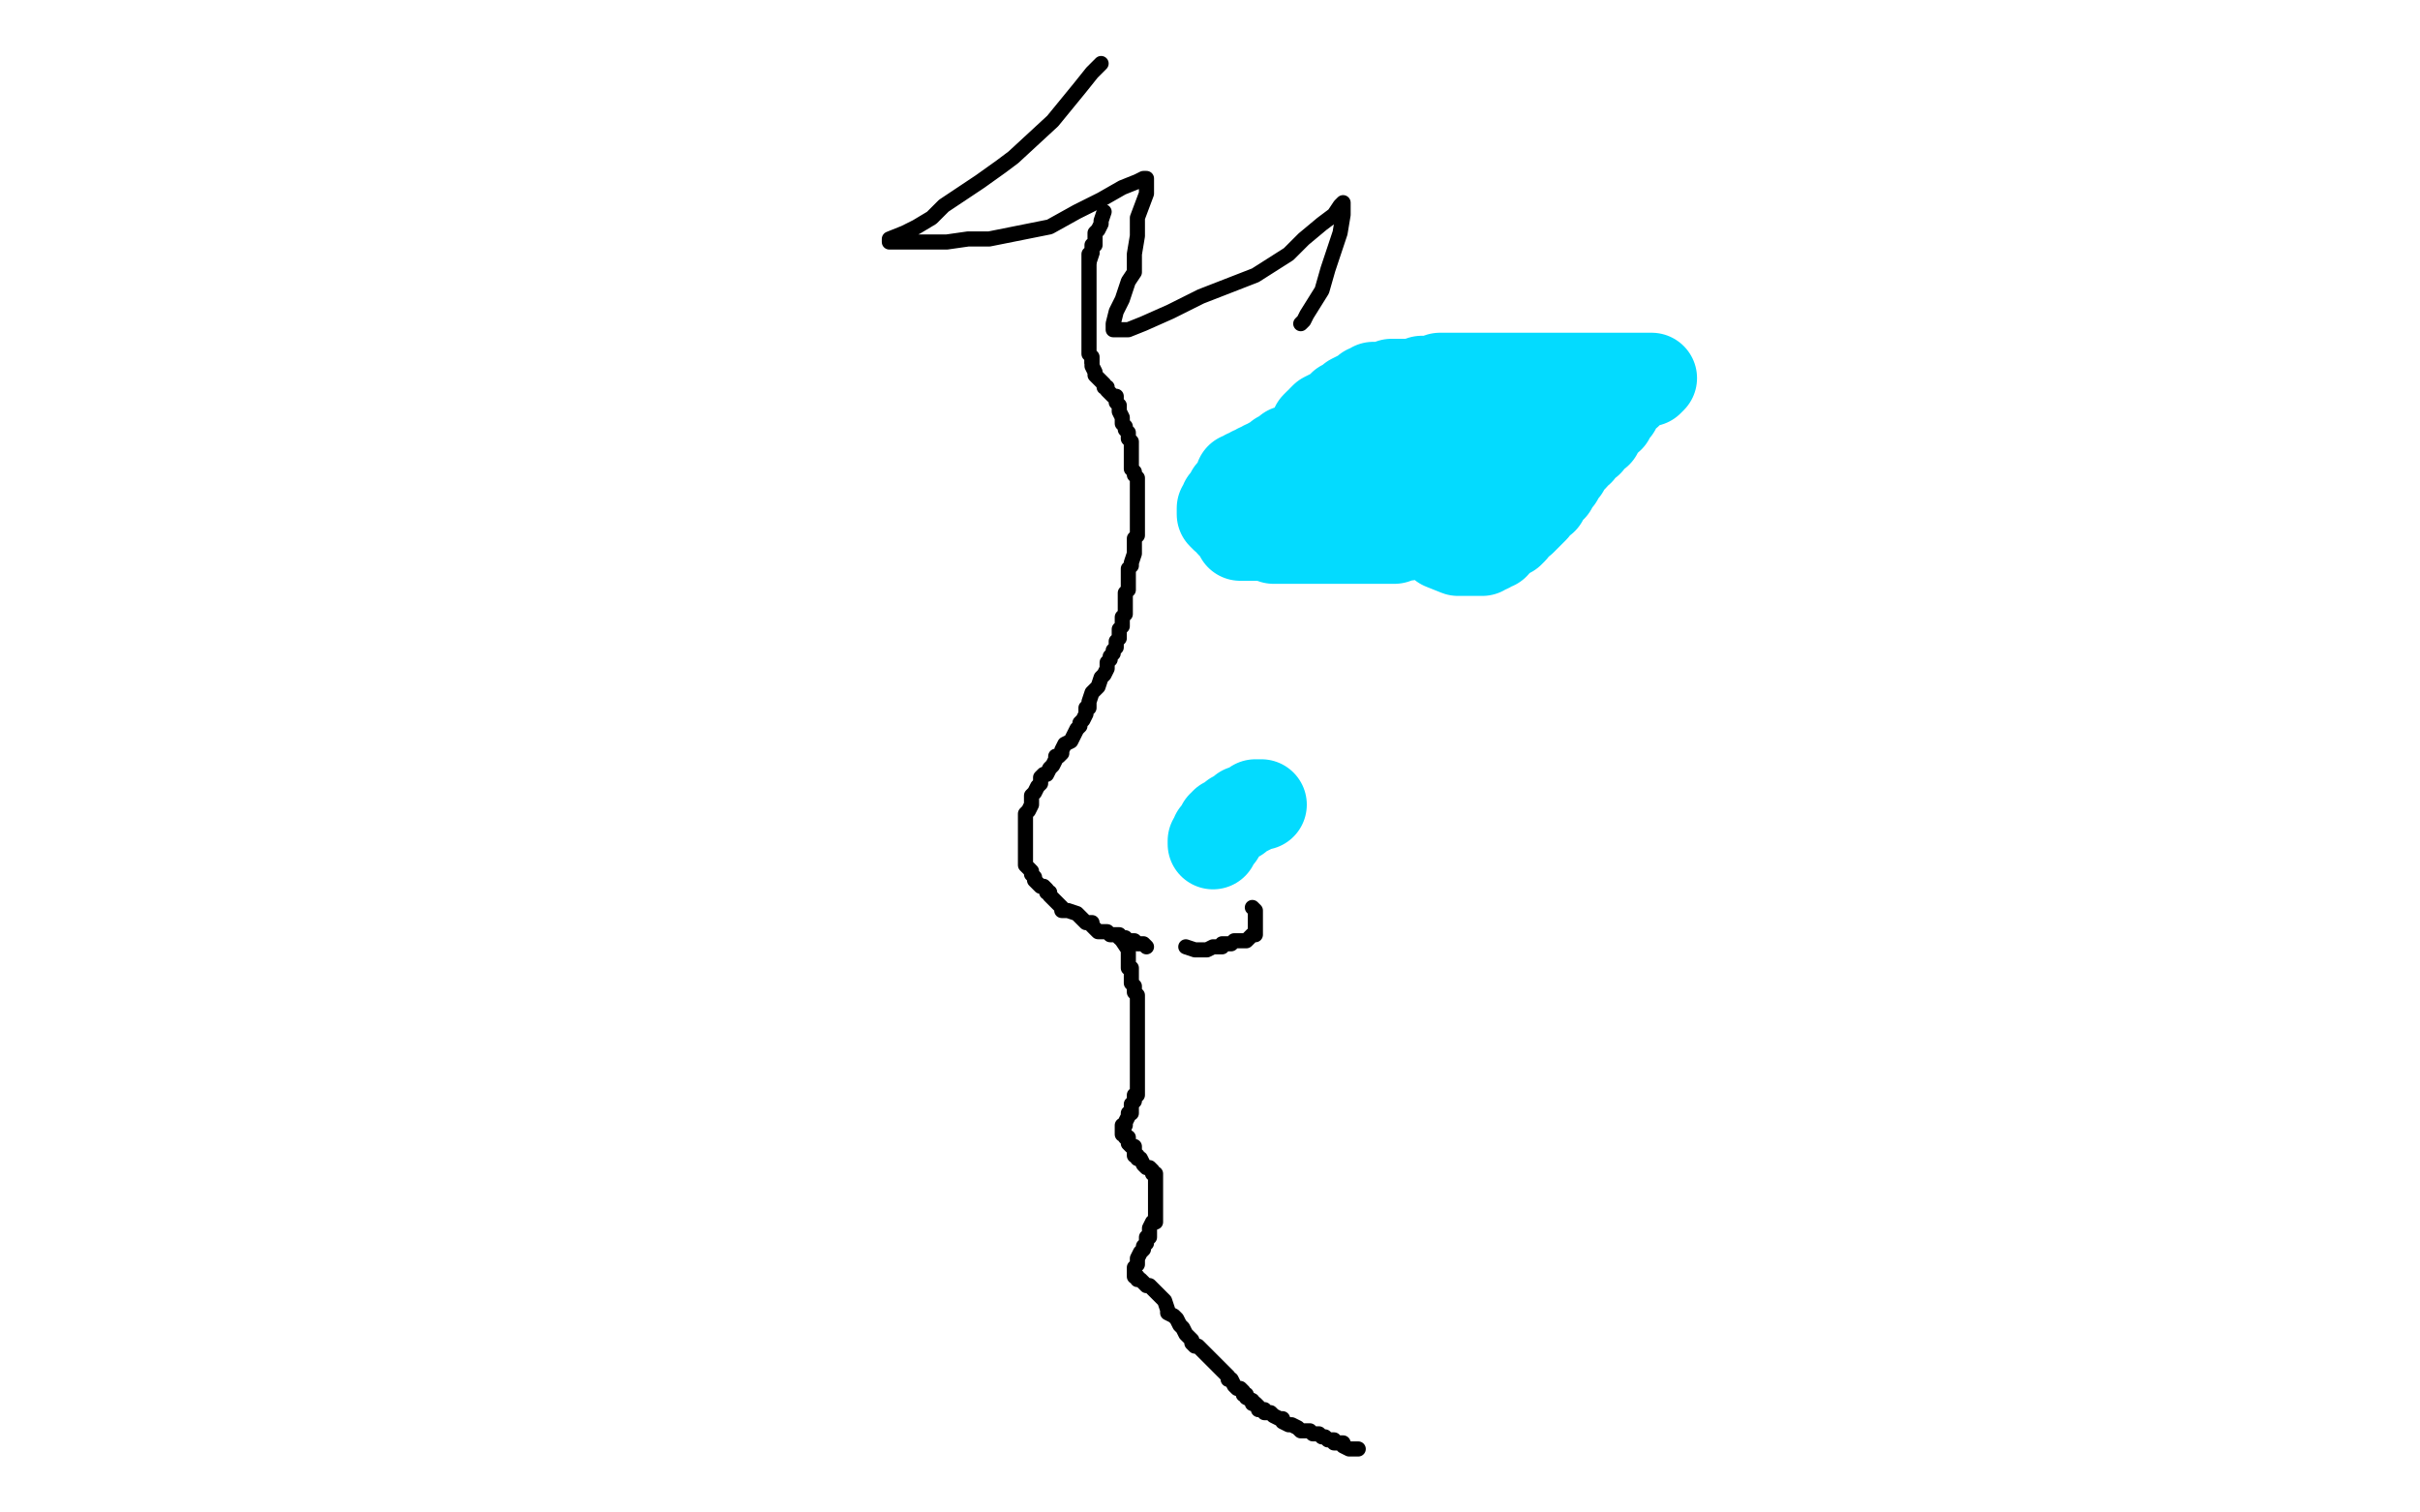 <?xml version="1.0" standalone="no"?>
<!DOCTYPE svg PUBLIC "-//W3C//DTD SVG 1.1//EN"
"http://www.w3.org/Graphics/SVG/1.1/DTD/svg11.dtd">

<svg width="800" height="500" version="1.1" xmlns="http://www.w3.org/2000/svg" xmlns:xlink="http://www.w3.org/1999/xlink" style="stroke-antialiasing: false"><desc>This SVG has been created on https://colorillo.com/</desc><rect x='0' y='0' width='800' height='500' style='fill: rgb(255,255,255); stroke-width:0' /><polyline points="364,101 364,104 364,104 364,106 364,106 364,107 364,107 364,108 364,108 364,110 364,110 364,112 364,112 364,113 364,113 364,114 364,116 364,117 364,119 364,120 364,121 364,123 364,125 364,126 364,127 365,129 365,130" style="fill: none; stroke: #ffffff; stroke-width: 1; stroke-linejoin: round; stroke-linecap: round; stroke-antialiasing: false; stroke-antialias: 0; opacity: 1.0"/>
<polyline points="364,72 364,75 364,75 364,76 364,76 364,78 364,78 363,79 363,79 363,80 363,80 363,82 363,83 363,84 362,87 361,88 361,89 361,91 360,93 360,94 360,95 360,96 360,97 359,98 359,99 359,100 359,101 359,102 359,103 359,104 359,105 359,106 359,107 359,109 359,110 359,111 359,112 359,113 359,114 359,115 359,116 359,117 359,118 359,119 359,120 360,120 360,121 360,122 361,123 361,124 362,125 363,126 364,127 365,128 365,129 365,130 366,130 367,131 368,132 369,132 370,132 370,133 371,134" style="fill: none; stroke: #000000; stroke-width: 1; stroke-linejoin: round; stroke-linecap: round; stroke-antialiasing: false; stroke-antialias: 0; opacity: 1.0"/>
<polyline points="365,70 364,73 364,73 364,74 364,74 363,76 363,76 362,77 362,77 362,78 362,78 362,79 362,79 362,80 362,81 361,81 361,82 361,83 360,84 360,85 360,86 360,89 360,90 360,91 360,92 360,93 360,94 360,95 360,96 360,97 360,98 360,99 360,101 360,102 360,103 360,104 360,105 360,106 360,107 360,108 360,109 360,110 360,111 360,112 360,113 360,115 360,116 360,117 361,118 361,119 361,120 361,121 362,123 362,124 363,125 364,126 365,127 365,128 366,128 366,129 367,130 368,131 369,131 369,132 369,133 370,134 370,135 370,136 371,138 371,139 371,140 372,141 372,142 373,143 373,145 374,146 374,147 374,148 374,150 374,151 374,152 374,153 374,154 374,155 375,156 375,157 376,158 376,159 376,160 376,161 376,162 376,164 376,165 376,166 376,169 376,171 376,172 376,173 376,174 376,175 376,177 375,178 375,180 375,181 375,183 374,186 374,187 373,188 373,189 373,190 373,191 373,192 373,193 373,194 373,195 372,196 372,197 372,198 372,199 372,200 372,202 372,203 371,204 371,205 371,206 371,207 370,208 370,211 369,212 369,213 369,214 368,215 368,216 367,217 367,218 366,219 366,220 366,221 365,223 364,224 363,227 361,229 360,232 360,233 360,234 359,234 359,236 358,238 357,239 357,240 356,241 355,243 354,245 352,246 351,248 351,249 350,250 349,250 349,251 348,253 347,254 346,256 345,256 344,257 344,258 344,259 343,260 342,262 341,263 341,265 341,266 340,268 339,269 339,270 339,272 339,273 339,274 339,275 339,276 339,278 339,279 339,280 339,281 339,282 339,283 339,285 339,286 340,287 341,288 341,289 342,290 342,291 343,292 344,293 345,293 346,294 346,295 347,295 347,296 348,297 349,298 350,299 351,300 351,301 353,301 356,302 357,303 358,304 359,305 361,305 361,306 362,307 363,308 364,308 365,308 366,308 367,309 368,309 369,309 370,309 370,310 371,310 372,310 372,311 373,311 374,311 375,311 376,312 377,312 378,312 379,313" style="fill: none; stroke: #000000; stroke-width: 5; stroke-linejoin: round; stroke-linecap: round; stroke-antialiasing: false; stroke-antialias: 0; opacity: 1.0"/>
<polyline points="392,313 395,314 395,314 397,314 397,314 398,314 398,314 399,314 399,314 401,313 401,313 402,313 403,313 404,313 404,312 405,312 406,312 407,312 408,311 409,311 410,311 412,311 413,310 414,309 415,309 415,308 415,307 415,305 415,304 415,303 415,302 415,301 414,300" style="fill: none; stroke: #000000; stroke-width: 5; stroke-linejoin: round; stroke-linecap: round; stroke-antialiasing: false; stroke-antialias: 0; opacity: 1.0"/>
<polyline points="371,311 373,314 373,314 373,315 373,315 373,316 373,316 373,317 373,317 373,318 373,318 373,320 374,320 374,321 374,322 374,323 374,324 374,325 375,326 375,327 375,328 376,329 376,330 376,331 376,332 376,333 376,334 376,335 376,336 376,337 376,338 376,339 376,340 376,341 376,342 376,343 376,344 376,345 376,346 376,347 376,348 376,349 376,350 376,351 376,352 376,353 376,354 376,355 376,356 376,357 376,358 376,359 376,360 376,361 376,362 375,362 375,363 375,364 374,365 374,367 374,368 373,368 373,369 372,371 372,372 371,372 371,373 371,375 372,375 372,376 373,376 373,377 373,378 374,379 375,379 375,380 375,381 375,382 376,382 376,383 377,383 378,385 379,386 380,386 381,387 381,388 382,388 382,389 382,391 382,392 382,393 382,394 382,396 382,397 382,398 382,399 382,400 382,401 382,402 382,403 382,404 381,404 380,406 380,407 380,408 380,409 379,409 379,410 379,411 378,412 378,413 377,414 376,416 376,417 376,418 375,419 375,420 375,421 375,422 376,422 376,423 377,423 378,424 379,425 380,425 381,426 382,427 383,428 385,430 386,433 386,434 388,435 389,436 390,438 391,439 392,441 393,442 394,443 394,444 395,445 396,445 397,446 398,447 399,448 400,449 401,450 402,451 403,452 404,453 405,454 406,455 406,456 407,456 408,458 409,459 410,459 411,460 411,461 412,461 412,462 414,463 414,464 415,464 416,465 416,466 417,466 418,466 418,467 419,467 420,467 421,468 423,469 424,469 424,470 426,471 427,471 429,472 430,473 432,473 433,473 434,474 435,474 436,474 437,475 438,475 439,476 441,476 441,477 442,477 444,477 444,478 446,479 447,479 448,479 449,479" style="fill: none; stroke: #000000; stroke-width: 5; stroke-linejoin: round; stroke-linecap: round; stroke-antialiasing: false; stroke-antialias: 0; opacity: 1.0"/>
<polyline points="405,166 407,163 407,163 408,163 408,163 409,161 409,161 411,159 411,159 411,158 411,158 413,155 413,155 414,154 414,154 415,152 416,151 417,150 418,148 420,147 420,145 422,143 422,142 423,140 424,139 424,138 425,136 426,135 426,134 427,133 427,132 428,131 429,131 429,130 430,130 431,130 432,129 433,129 435,129 436,128 436,127 437,127 439,127 440,127 441,127 442,127 443,127 444,127 446,127 447,127 449,127 450,127 453,127 454,127 455,127 456,127 458,128 459,128 461,128 462,128 464,128 467,129 468,129 470,129 471,129 472,130 474,131 476,132 479,133 481,134 483,135 485,136 486,137 488,139 489,140 491,140 492,142 494,143 494,144 495,144 496,145 497,145 497,146 498,146 499,148 500,148 500,149 501,151 502,152 503,153 503,154 503,155 503,156 503,157 503,159 502,161 502,163 501,164 500,164 500,166 499,168 497,169 497,170 496,172 495,172 494,174 493,175 491,176 490,177 489,177 487,178 485,179 484,179 483,179 480,181 479,181 476,182 473,183 469,183 466,184 462,185 459,185 458,185 456,185 455,185 454,185 453,185 452,185 449,185 447,185 443,185 439,185 436,185 430,185 427,185 425,185 424,184 422,184 421,183 418,183 415,182 410,179 407,178 405,177 403,176 403,175 402,175 401,174 400,172" style="fill: none; stroke: #000000; stroke-width: 5; stroke-linejoin: round; stroke-linecap: round; stroke-antialiasing: false; stroke-antialias: 0; opacity: 1.0"/>
<polyline points="414,157 417,157 417,157 418,158 418,158 418,159 418,159 419,160 420,161 421,162 422,162 422,163 423,164 424,164 424,165 425,165 426,165 427,165 428,165 429,166 431,166 431,167 433,168 434,168 435,168 436,168 437,169 438,169 439,169 440,169 441,169 442,169 443,169 444,169 445,169 446,169 447,169 448,169 449,169 450,169 451,169 452,169 453,169 454,168 455,168 456,168 457,167 458,166 459,165 462,164 463,163 464,163 465,162 466,162 466,161 468,160 468,159 469,158 470,158 470,157 471,155 471,154 472,154 472,152 472,151 472,150 472,149 472,148 472,147 472,146 472,145 472,144 472,143 472,141 472,140 472,139 472,138 472,137 472,136 472,135 472,134 472,133 472,132 472,131 471,130 471,129 470,128 469,128" style="fill: none; stroke: #000000; stroke-width: 5; stroke-linejoin: round; stroke-linecap: round; stroke-antialiasing: false; stroke-antialias: 0; opacity: 1.0"/>
<polyline points="437,134 434,134 434,134 433,134 433,134 432,135 432,135 431,136 431,136 431,137 431,138 431,139 430,140 430,142 430,143 430,144 430,145 430,146 430,147 430,148 430,149 431,150 432,150 433,150 434,151 435,151 436,151 437,151 438,151 439,151 440,151 441,151 441,152 442,152 443,152 444,152 445,152 447,152 448,151 449,151 450,150 451,149 452,148 454,147 455,146 457,145 457,142 457,140 457,139 457,138 457,137 457,135 457,134 456,133 455,133 455,132 454,132 454,131 453,131 453,130 452,130 451,129 449,129 448,129 448,128 447,128 445,128 444,128 443,128 441,129 439,131 438,131 437,132 437,133 436,133 436,134 436,135 436,137 436,138 437,138 438,139 439,140 439,141 440,142 441,143 442,144 443,144 444,144 445,144 446,144 448,144 450,144 451,144 452,144 454,143 455,142 456,141 457,140 457,139 457,137 457,136 457,133 456,132 455,130 455,129 453,128 452,128 451,128 449,128 447,128 446,129 444,130 443,131 441,131 441,132 440,133 439,135 438,136 437,137 437,138 436,140 436,142 436,143 436,144 436,145 436,146 436,147 437,148 438,148 440,148 442,148 443,148 444,148 445,148 447,147 448,144 448,143 448,142 449,140 449,139 450,138 450,136 450,135 450,133 450,132 450,130 449,129 445,129 443,129 441,129 440,130 440,131 439,133 439,134 439,135 439,136 440,137 442,138 443,139 445,139 448,139 452,138 453,138 454,137 455,136 455,135 454,134 454,133 452,130 451,130 451,129 450,129 449,129 447,129 446,129 444,129 444,130 443,131 441,132 441,135 441,136 441,138 441,139 441,141 442,141 442,142 443,142 444,142 445,142 446,142 447,142 448,140 447,136 447,134 446,133 445,132 444,132 443,132 442,134 442,135 442,136 442,138 442,139 442,140 443,141 444,141 445,140 445,139 445,137 445,136 444,136 441,136 440,136 439,136 439,137 439,138" style="fill: none; stroke: #000000; stroke-width: 5; stroke-linejoin: round; stroke-linecap: round; stroke-antialiasing: false; stroke-antialias: 0; opacity: 1.0"/>
<polyline points="364,21 361,24 361,24 357,29 357,29 348,40 348,40 335,52 335,52 331,55 331,55 324,60 324,60 318,64 312,68 308,72 303,75 299,77 294,79 294,80 295,80 300,80 306,80 313,80 320,79 327,79 337,77 347,75 356,70 364,66 371,62 376,60 378,59 379,59 379,61 379,64 376,72 376,78 375,84 375,90 373,93 371,99 369,103 368,107 368,108 368,109 369,109 371,109 373,109 378,107 387,103 397,98 415,91 426,84 431,79 437,74 441,71 443,68 444,67 444,69 444,71 443,77 441,83 439,89 437,96 432,104 431,106 430,107" style="fill: none; stroke: #000000; stroke-width: 5; stroke-linejoin: round; stroke-linecap: round; stroke-antialiasing: false; stroke-antialias: 0; opacity: 1.0"/>
<polyline points="417,266 415,266 415,266 414,267 414,267 412,268 412,268 411,268 411,268 409,270 409,270 408,270 408,270 407,271 407,271 405,272 405,272 405,273 405,273 404,273 404,273 404,274 404,274 403,276 402,276 402,277 401,278 401,279" style="fill: none; stroke: #03dbff; stroke-width: 30; stroke-linejoin: round; stroke-linecap: round; stroke-antialiasing: false; stroke-antialias: 0; opacity: 1.0"/>
<polyline points="468,133 467,133 467,133 466,133 466,133 465,134 465,135 464,136 464,137 464,138 464,139 464,140 464,141 464,142 464,143 464,144 464,145 464,146 464,147 464,148 464,149 464,150 464,151 463,152 463,153 462,154 461,154 461,155 460,156 459,157 458,157 455,157 455,158 454,159 453,159 452,159 451,159 450,159 449,159 447,159 446,159 444,159 443,159 441,159 440,160 439,160 438,158 438,157 438,156 438,155 438,153 437,152 436,152 436,151 435,151 435,150 435,149 435,148 435,147 435,146 435,145 435,144 435,143 435,142 435,141 436,140 437,140 437,139 438,138 440,137 441,137 442,137 443,137 444,137 445,137 446,137 447,137 448,137 449,137 450,137 452,136 452,135 453,135 454,135 455,135 456,135 457,135 458,134 459,134 460,134 461,134 462,134 463,134 464,134 465,134 466,134 468,134 471,134 472,134 474,135 476,135 478,135 480,136 481,136 482,137 483,137 484,138 485,138 487,138 488,138 489,139 490,139 490,140 491,140 492,140 493,140 493,141 493,142 493,143 493,144 493,146 493,147 494,147 494,148 494,149 494,150 494,151 495,152 495,153 495,154 495,155 495,156 495,157 495,158 495,159 495,160 495,161 495,162 495,163 495,164 494,165 493,166 493,167 492,167 491,168 490,168 488,168 487,168 485,168 484,168 482,168 481,168 480,168 479,169 478,169 477,169 476,169 475,170 473,170 472,171 470,171 469,171 469,172 467,172 466,172 465,173 464,173 463,173 463,174 461,174 460,174 458,174 457,174 457,175 455,175 454,175 452,175 451,175 449,175 448,175 447,175 446,175 445,175 444,175 443,175 442,175 441,175 440,175 439,175 437,175 436,175 434,175 433,175 431,175 430,175 428,175 427,175 425,175 424,175 423,174 422,174 421,173 419,173 418,173 417,173 416,173 416,172 415,172 413,171 412,171 411,171 409,170 409,169 410,168 411,167 412,167 412,166 414,165 414,164 415,164 416,163 417,162 417,161 418,161 419,161 419,160 420,159 422,158 424,158 424,157 425,156 426,155 427,154 428,153 428,152 429,152 429,151 429,150 430,150 430,149 431,149 431,148 431,147 432,146 434,145 435,143 436,143 436,142 437,141 438,141 439,141 439,140 440,140 440,139 441,139 442,139 443,138 443,137 444,137 444,136 445,136 446,136 447,136 447,134 448,134 449,133 450,133 452,132 452,131 453,131 454,131 455,131 456,130 457,130 458,130 459,130 460,128 461,128 462,128 464,128 465,128 466,128 467,128 468,128 469,128 471,128 471,129 473,129 474,129 476,131 478,132 479,132 480,133 482,134 483,135 485,136 486,138 487,138 488,138 490,139 491,140 492,140 494,141 495,142 495,143 496,143 497,143 497,144 497,145 497,146 497,147 497,148 497,150 496,151 494,152 494,153 493,153 492,154 491,154 491,155 490,156 489,156 489,157 488,158 488,159 487,160 487,161 487,162 487,163 486,165 485,165 485,166 484,167 483,168 482,168 482,169 481,170 479,171 479,172 477,173 476,173 476,174 475,174 473,175 472,175 471,175 469,176 468,176 466,176 465,177 464,177 463,177 461,178 460,178 459,178 458,178 457,178 456,178 455,178 454,178 452,178 451,178 450,178 449,178 448,178 447,178 446,178 445,178 444,178 443,178 442,178 441,178 440,178 438,178 437,178 435,178 434,178 433,178 432,178 430,178 429,178 427,178 426,178 425,178 424,178 423,178 421,178 420,177 418,177 417,177 416,177 415,177 414,177 413,177 412,177 411,177 410,177 410,176 409,175 409,174 408,174 407,173 406,171 405,171 404,170 404,168 405,167 405,166 406,165 407,164 407,163 408,162 409,161 410,160 410,158 411,158 412,157 413,157 414,157 414,156 415,156 416,155 417,155 418,154 419,154 420,153 421,153 422,152 423,151 424,151 425,150 426,149 427,149 428,149 429,149 430,149 430,148 431,148 431,147 432,147 433,146 434,145 435,144 436,143 437,143 438,142 439,142 439,141 440,140 441,139 441,138 442,137 443,136 444,135 444,134 445,134 446,133 447,133 447,132 449,131 450,131 451,130 452,129 453,129 454,128 455,128 456,128 457,128 458,128 459,128 460,127 461,127 462,127 463,127 464,127 465,127 466,127 467,127 468,127 470,126 472,126 473,126 474,126 475,126 476,125 477,125 478,125 479,125 482,125 483,125 484,125 485,125 487,125 488,125 494,125 504,125 519,125 523,125 535,125 541,125 544,125 545,125 546,125 545,126 543,126 542,127 540,128 539,128 538,130 537,130 536,131 535,132 535,133 534,135 533,135 532,137 532,138 530,139 530,140 528,142 528,143 527,143 526,144 525,145 525,146 524,146 523,147 522,148 522,149 520,150 520,151 519,152 518,153 517,154 517,155 516,156 515,158 514,159 513,161 511,162 511,163 510,165 508,166 507,168 506,169 505,170 503,172 501,173 500,175 499,176 497,177 496,178 494,179 494,180 492,180 492,181 491,181 490,182 489,182 488,182 484,182 482,182 477,180" style="fill: none; stroke: #03dbff; stroke-width: 30; stroke-linejoin: round; stroke-linecap: round; stroke-antialiasing: false; stroke-antialias: 0; opacity: 1.0"/>
</svg>
